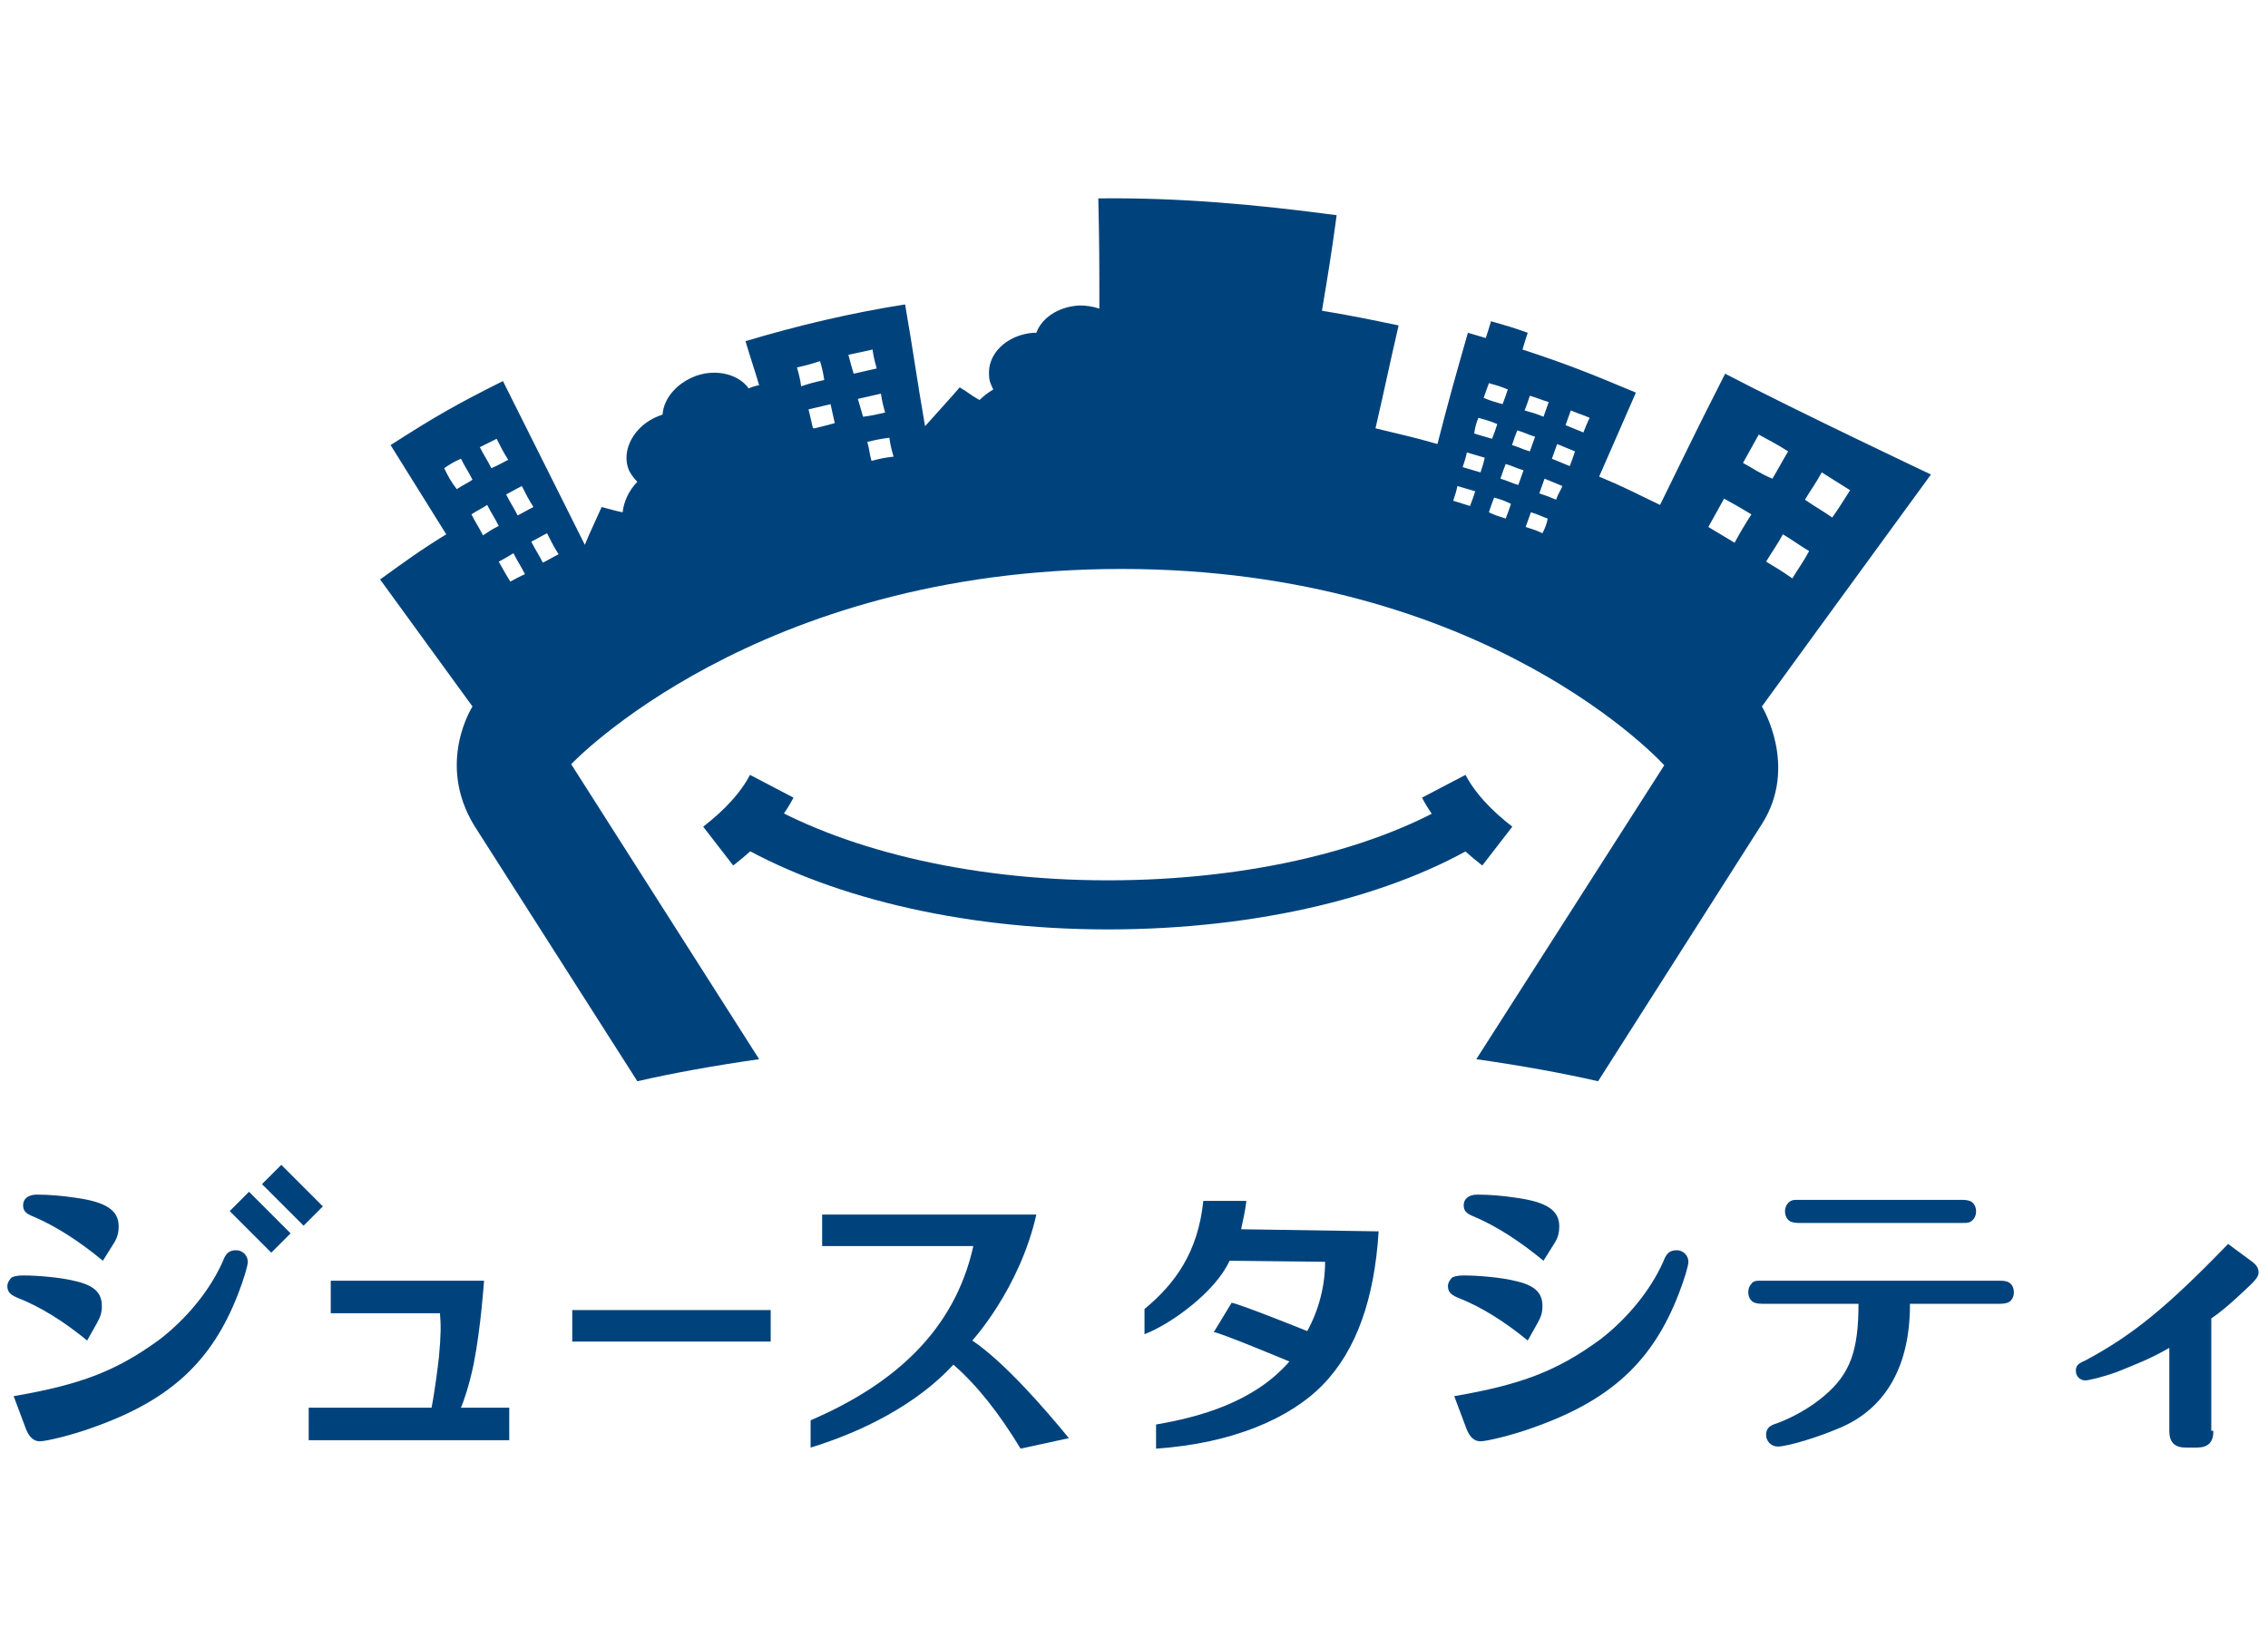 <?xml version="1.0" encoding="UTF-8"?><svg xmlns="http://www.w3.org/2000/svg" height="156" viewBox="0 0 216 156" width="216"><g><path d="M183.9,45.2c0,0-12.7-6-19.6-9.6c-3.5,6.9-2.8,5.6-6.2,12.5c-2.3-1.1-3.4-1.7-5.8-2.7c1.4-3.2,2.1-4.8,3.5-8 c-4.3-1.8-6.5-2.7-10.8-4.1c0.2-0.7,0.3-1,0.5-1.6c-1.4-0.5-2.1-0.7-3.5-1.1c-0.2,0.7-0.3,1-0.5,1.6c-0.7-0.2-1-0.3-1.7-0.5 c-1.2,4.2-1.8,6.3-2.9,10.6c-2.4-0.7-3.5-0.9-5.9-1.5c0.9-3.9,1.3-5.9,2.2-9.8c-2.9-0.6-4.3-0.9-7.3-1.4c0.6-3.6,0.9-5.4,1.4-9.1 c-7.5-1-15-1.7-22.7-1.6c0.1,4.2,0.1,6.3,0.1,10.5c-0.6-0.2-1.2-0.3-1.9-0.3c-2,0.1-3.6,1.2-4.1,2.6c-0.1,0-0.2,0-0.3,0 c-2.5,0.2-4.4,2-4.2,4.1c0,0.5,0.2,0.9,0.4,1.3c-0.5,0.3-0.9,0.6-1.3,1c-0.1,0-0.1-0.1-0.2-0.1c-0.7-0.4-1-0.7-1.7-1.1 c-0.5,0.6-2.5,2.8-3.3,3.7c-0.8-4.6-1.1-7-1.9-11.6c-5.1,0.8-10.2,2-15.2,3.5c0.5,1.7,0.8,2.5,1.3,4.2c-0.2,0-0.8,0.2-1,0.3 c-0.9-1.3-3-1.9-5-1.2c-1.9,0.7-3.1,2.2-3.2,3.7c-0.1,0-0.2,0.1-0.3,0.1c-2.4,0.9-3.7,3.3-2.9,5.2c0.2,0.4,0.5,0.8,0.8,1.1 c-0.8,0.8-1.3,1.9-1.4,2.9c-0.1,0-1.3-0.3-2-0.5c-0.3,0.7-1.3,2.8-1.6,3.6c-2.6-5.2-5.2-10.4-7.8-15.6c-4.4,2.2-6.5,3.4-10.7,6.1 c2.1,3.4,3.2,5.1,5.3,8.5c-2.6,1.6-3.8,2.5-6.3,4.3c2.9,4,8.8,12.1,8.8,12.1s-3.5,5.4,0.2,11.4L60.7,103c3.5-0.8,7.4-1.5,11.6-2.1 L54.4,72.8c0,0,17.5-18.6,52.4-18.6s51.7,18.7,51.7,18.7l-17.9,28c4.2,0.6,8.1,1.3,11.6,2.1l15.6-24.5c3.5-5.5,0-11.2,0-11.2 S177.1,54.5,183.9,45.2z M50.8,48.3c-0.6,0.3-0.9,0.5-1.5,0.8c-0.4-0.8-0.7-1.2-1.1-2c0.6-0.3,0.9-0.5,1.5-0.8 C50.1,47.1,50.3,47.5,50.8,48.3z M47.3,41.8c0.4,0.8,0.6,1.2,1.1,2c-0.6,0.3-0.9,0.5-1.6,0.8c-0.4-0.8-0.7-1.2-1.1-2 C46.3,42.3,46.7,42.1,47.3,41.8z M42.3,44.6c0.6-0.4,0.9-0.6,1.6-0.9c0.4,0.8,0.7,1.2,1.1,2c-0.6,0.4-0.9,0.5-1.5,0.9 C42.9,45.8,42.7,45.4,42.3,44.6z M44.9,49c0.6-0.4,0.9-0.5,1.5-0.9c0.4,0.8,0.7,1.2,1.1,2c-0.6,0.3-0.9,0.5-1.5,0.9 C45.6,50.2,45.3,49.8,44.9,49z M48.6,55.4c-0.5-0.8-0.7-1.2-1.1-1.9c0.6-0.3,0.9-0.5,1.4-0.8c0.4,0.8,0.7,1.2,1.1,2 C49.5,54.9,49.2,55.1,48.6,55.4z M51.7,53.6c-0.4-0.8-0.7-1.2-1.1-2c0.6-0.3,0.9-0.5,1.5-0.8c0.4,0.8,0.6,1.2,1.1,2 C52.6,53.1,52.3,53.3,51.7,53.6z M75.9,35c0.9-0.2,1.3-0.3,2.2-0.6c0.2,0.7,0.3,1.1,0.4,1.8c-0.9,0.2-1.3,0.3-2.2,0.6 C76.2,36.1,76.1,35.7,75.9,35z M77.6,40.8c-0.1,0-0.2,0-0.2-0.1c-0.1-0.5-0.4-1.7-0.4-1.7l2.1-0.5l0.4,1.8 C79.6,40.3,78.4,40.6,77.6,40.8z M80.8,33.8c0.9-0.2,1.4-0.3,2.3-0.5c0.1,0.7,0.2,1.1,0.4,1.8c-0.9,0.2-1.3,0.3-2.2,0.5 C81.1,34.9,81,34.6,80.8,33.8z M81.7,38c0.9-0.2,1.3-0.3,2.2-0.5c0.1,0.7,0.2,1.1,0.4,1.8c-0.9,0.2-1.3,0.3-2.1,0.4 C82,39,81.9,38.7,81.7,38z M83,43.9c-0.2-0.7-0.2-1.1-0.4-1.8c0.8-0.2,1.3-0.3,2.1-0.4c0.1,0.7,0.2,1.1,0.4,1.8 C84.2,43.6,83.8,43.7,83,43.9z M145.7,37.7c0.7,0.2,1.1,0.4,1.8,0.6c-0.2,0.6-0.3,0.8-0.5,1.4c-0.7-0.3-1.1-0.4-1.8-0.6 C145.4,38.6,145.5,38.3,145.7,37.7z M144.5,41c0.7,0.2,1,0.4,1.7,0.6c-0.2,0.6-0.3,0.8-0.5,1.4c-0.7-0.2-1-0.4-1.7-0.6 C144.2,41.8,144.3,41.5,144.5,41z M141.8,36.5c0.7,0.2,1.1,0.3,1.8,0.6c-0.2,0.6-0.3,0.9-0.5,1.4c-0.7-0.2-1.1-0.3-1.8-0.6 C141.5,37.3,141.6,37.1,141.8,36.5z M140.8,39.8c0.7,0.2,1.1,0.3,1.8,0.6c-0.2,0.6-0.3,0.9-0.5,1.4c-0.7-0.2-1-0.3-1.7-0.5 C140.5,40.6,140.6,40.3,140.8,39.8z M140,48.2c-0.6-0.2-1-0.3-1.6-0.5c0.2-0.6,0.3-0.9,0.4-1.4c0.7,0.2,1,0.3,1.7,0.5 C140.3,47.4,140.2,47.7,140,48.2z M141,45c-0.7-0.2-1-0.3-1.7-0.5c0.2-0.6,0.3-0.9,0.4-1.4c0.7,0.2,1,0.3,1.7,0.5 C141.3,44.1,141.2,44.4,141,45z M143.4,49.4c-0.6-0.2-1-0.3-1.6-0.6c0.2-0.6,0.3-0.9,0.5-1.4c0.7,0.2,1,0.3,1.6,0.6 C143.7,48.6,143.6,48.9,143.4,49.4z M144.6,46.2c-0.7-0.2-1-0.4-1.7-0.6c0.2-0.6,0.3-0.9,0.5-1.4c0.7,0.2,1,0.4,1.7,0.6 C144.9,45.4,144.8,45.6,144.6,46.2z M146.9,50.8c-0.6-0.3-1-0.4-1.6-0.6c0.2-0.6,0.3-0.8,0.5-1.4c0.7,0.2,1,0.4,1.6,0.6 C147.3,49.9,147.2,50.2,146.9,50.8z M148.2,47.6c-0.7-0.3-1-0.4-1.6-0.6c0.2-0.6,0.3-0.8,0.5-1.4c0.7,0.3,1,0.4,1.7,0.7 C148.6,46.8,148.4,47,148.2,47.6z M149.5,44.4c-0.7-0.3-1-0.4-1.7-0.7c0.2-0.6,0.3-0.8,0.5-1.4c0.7,0.3,1,0.4,1.7,0.7 C149.8,43.6,149.7,43.9,149.5,44.4z M150.8,41.2c-0.7-0.3-1-0.4-1.7-0.7c0.2-0.6,0.3-0.8,0.5-1.4c0.7,0.3,1.1,0.4,1.8,0.7 C151.1,40.4,151,40.7,150.8,41.2z M170.7,55.1c-1-0.7-1.5-1-2.5-1.6c0.6-1,1-1.5,1.6-2.6c1,0.6,1.5,1,2.5,1.6 C171.7,53.6,171.3,54.1,170.7,55.1z M174.5,49.3c-1-0.7-1.6-1-2.6-1.7c0.6-1,1-1.5,1.6-2.6c1.1,0.7,1.6,1,2.7,1.7 C175.5,47.8,175.2,48.3,174.5,49.3z M165.2,51.7c-1-0.6-1.5-0.9-2.5-1.5c0.6-1.1,0.9-1.6,1.5-2.7c1.1,0.6,1.6,0.9,2.6,1.5 C166.1,50.1,165.8,50.6,165.2,51.7z M166,44.1c0.6-1.1,0.9-1.6,1.5-2.7c1.1,0.6,1.7,0.9,2.8,1.6c-0.6,1-0.9,1.6-1.5,2.6 C167.6,45.1,167.1,44.7,166,44.1z" fill="#00437c"/></g><g><path d="M145.5,127.7c-2.2-1.8-4.4-3.2-6.7-4.1c-0.7-0.3-0.9-0.6-0.9-1.1c0-0.3,0.2-0.6,0.4-0.8 c0.2-0.1,0.5-0.2,1.1-0.2c1.4,0,3.6,0.2,4.8,0.5c1.9,0.4,2.7,1.1,2.7,2.4c0,0.6-0.1,1-0.5,1.7L145.5,127.7z M138.5,133 c6.4-1.1,9.8-2.4,13.9-5.4c2.6-2,4.8-4.7,6-7.4c0.3-0.8,0.6-1.1,1.3-1.1c0.6,0,1.1,0.5,1.1,1.1c0,0.4-0.4,1.7-0.9,3 c-2.5,6.5-6.5,10.2-13.9,12.8c-1.9,0.7-4.4,1.3-5,1.3c-0.6,0-1-0.4-1.3-1.1L138.5,133z M147,120.1c-2.3-1.9-4.5-3.3-6.6-4.2 c-0.8-0.3-1-0.6-1-1.1c0-0.6,0.5-1,1.3-1c1.1,0,2.4,0.1,3.7,0.3c2.9,0.4,4.1,1.2,4.1,2.7c0,0.6-0.1,1.1-0.5,1.7L147,120.1z" fill="#00437c"/><path d="M8.3,127.7c-2.2-1.8-4.4-3.2-6.7-4.1c-0.7-0.3-0.9-0.6-0.9-1.1c0-0.3,0.2-0.6,0.4-0.8c0.2-0.1,0.5-0.2,1.1-0.2 c1.4,0,3.6,0.2,4.8,0.5c1.9,0.4,2.7,1.1,2.7,2.4c0,0.6-0.1,1-0.5,1.7L8.3,127.7z M1.3,133c6.4-1.1,9.8-2.4,13.9-5.4 c2.6-2,4.8-4.7,6-7.4c0.3-0.8,0.6-1.1,1.3-1.1c0.6,0,1.1,0.5,1.1,1.1c0,0.4-0.4,1.7-0.9,3c-2.5,6.5-6.5,10.2-13.9,12.8 c-1.9,0.7-4.4,1.3-5,1.3c-0.6,0-1-0.4-1.3-1.1L1.3,133z M9.8,120.1c-2.3-1.9-4.5-3.3-6.6-4.2c-0.8-0.3-1-0.6-1-1.1 c0-0.6,0.5-1,1.3-1c1.1,0,2.4,0.1,3.7,0.3c2.9,0.4,4.1,1.2,4.1,2.7c0,0.6-0.1,1.1-0.5,1.7L9.8,120.1z" fill="#00437c"/><path d="M181.9,124.3c0,5.7-2.2,9.7-6.4,11.6c-2,0.9-5.2,1.9-6.2,1.9c-0.6,0-1.1-0.5-1.1-1.1c0-0.6,0.3-0.9,1-1.1 c1.6-0.6,3.2-1.5,4.5-2.6c2.5-2.1,3.3-4.3,3.3-8.8h-9.2c-0.5,0-0.8-0.1-1-0.3c-0.2-0.2-0.3-0.5-0.3-0.8c0-0.3,0.1-0.6,0.3-0.8 c0.2-0.3,0.5-0.3,1-0.3h22.7c0.5,0,0.8,0.1,1,0.3c0.2,0.2,0.3,0.5,0.3,0.8c0,0.3-0.1,0.6-0.3,0.8c-0.2,0.2-0.5,0.3-1,0.3H181.9z M171.3,116.5c-0.5,0-0.8-0.1-1-0.3c-0.2-0.2-0.3-0.5-0.3-0.8c0-0.3,0.1-0.6,0.3-0.8c0.3-0.3,0.5-0.3,1-0.3h15.6 c0.5,0,0.8,0.1,1,0.3c0.2,0.2,0.3,0.5,0.3,0.8c0,0.3-0.1,0.6-0.3,0.8c-0.3,0.3-0.5,0.3-1,0.3H171.3z" fill="#00437c"/><path d="M210.8,136.3c0,1.1-0.5,1.6-1.6,1.6h-1c-1.1,0-1.6-0.5-1.6-1.6v-7.9c-1.9,1.1-3.3,1.6-5,2.3 c-1.4,0.5-2.7,0.8-3,0.8c-0.5,0-0.9-0.4-0.9-0.9c0-0.5,0.2-0.7,0.9-1c4.5-2.4,7.8-5.1,13.6-11.1l2.3,1.7c0.4,0.3,0.6,0.6,0.6,1 c0,0.4-0.2,0.7-1.4,1.8c-1.4,1.3-2.1,1.9-3.1,2.6V136.3z" fill="#00437c"/><path d="M101.8,137l-4.6,1c-2-3.3-4.1-6-6.4-8c-3.5,3.8-8.7,6.4-13.6,7.9v-2.6c7.9-3.4,13.7-8.5,15.5-16.6H78.3v-3 h20.4c-1.6,7.1-6.1,12-6.1,12C95.7,129.8,99.5,134.2,101.8,137z" fill="#00437c"/><path d="M73.4,124.8v3H54.5v-3H73.4z" fill="#00437c"/><path d="M131.3,117.3c-0.4,6.4-2.1,11.3-5.3,14.6c-3.1,3.2-8.6,5.6-15.9,6.1v-2.3c4.1-0.7,9.3-2.1,12.7-6 c0,0-6.7-2.8-7.2-2.8l1.7-2.8c1,0.2,7.2,2.7,7.2,2.7c1.1-2,1.7-4.3,1.7-6.6l-9.1-0.1c-1.3,2.9-5.5,6-8.1,7l0-2.4 c2.9-2.4,5.1-5.4,5.6-10.3h4.1c-0.1,0.9-0.3,1.8-0.5,2.7L131.3,117.3z" fill="#00437c"/><g><g><path d="M48.5,134.1v3.1H29.4v-3.1h11.7l0,0c0.3-1.5,0.6-3.9,0.7-4.8c0.2-2.1,0.2-3.1,0.1-4.2H31.5v-3.1h14.6 c0,0-0.3,4.5-1,8c-0.4,1.9-0.9,3.4-1.2,4.1H48.5z" fill="#00437c"/></g></g><path d="M23.5 113.6H26.1V119.2H23.5z" fill="#00437c" transform="rotate(-45.001 24.825 116.444)"/><path d="M26.6 111.1H29.2V116.7H26.6z" fill="#00437c" transform="rotate(-45.001 27.83 113.94)"/></g><g fill="none" stroke="#00437c" stroke-miterlimit="10" stroke-width="4.676"><path d="M140.1,78.1c-8.1,5-20.6,8.1-34.6,8.1c-14,0-26.4-3.2-34.6-8.1"/><path d="M73.5,74.9c-1.1,2.1-2.9,4-5.1,5.7"/><path d="M137.5,74.9c1.1,2.1,2.9,4,5.1,5.7"/></g></svg>